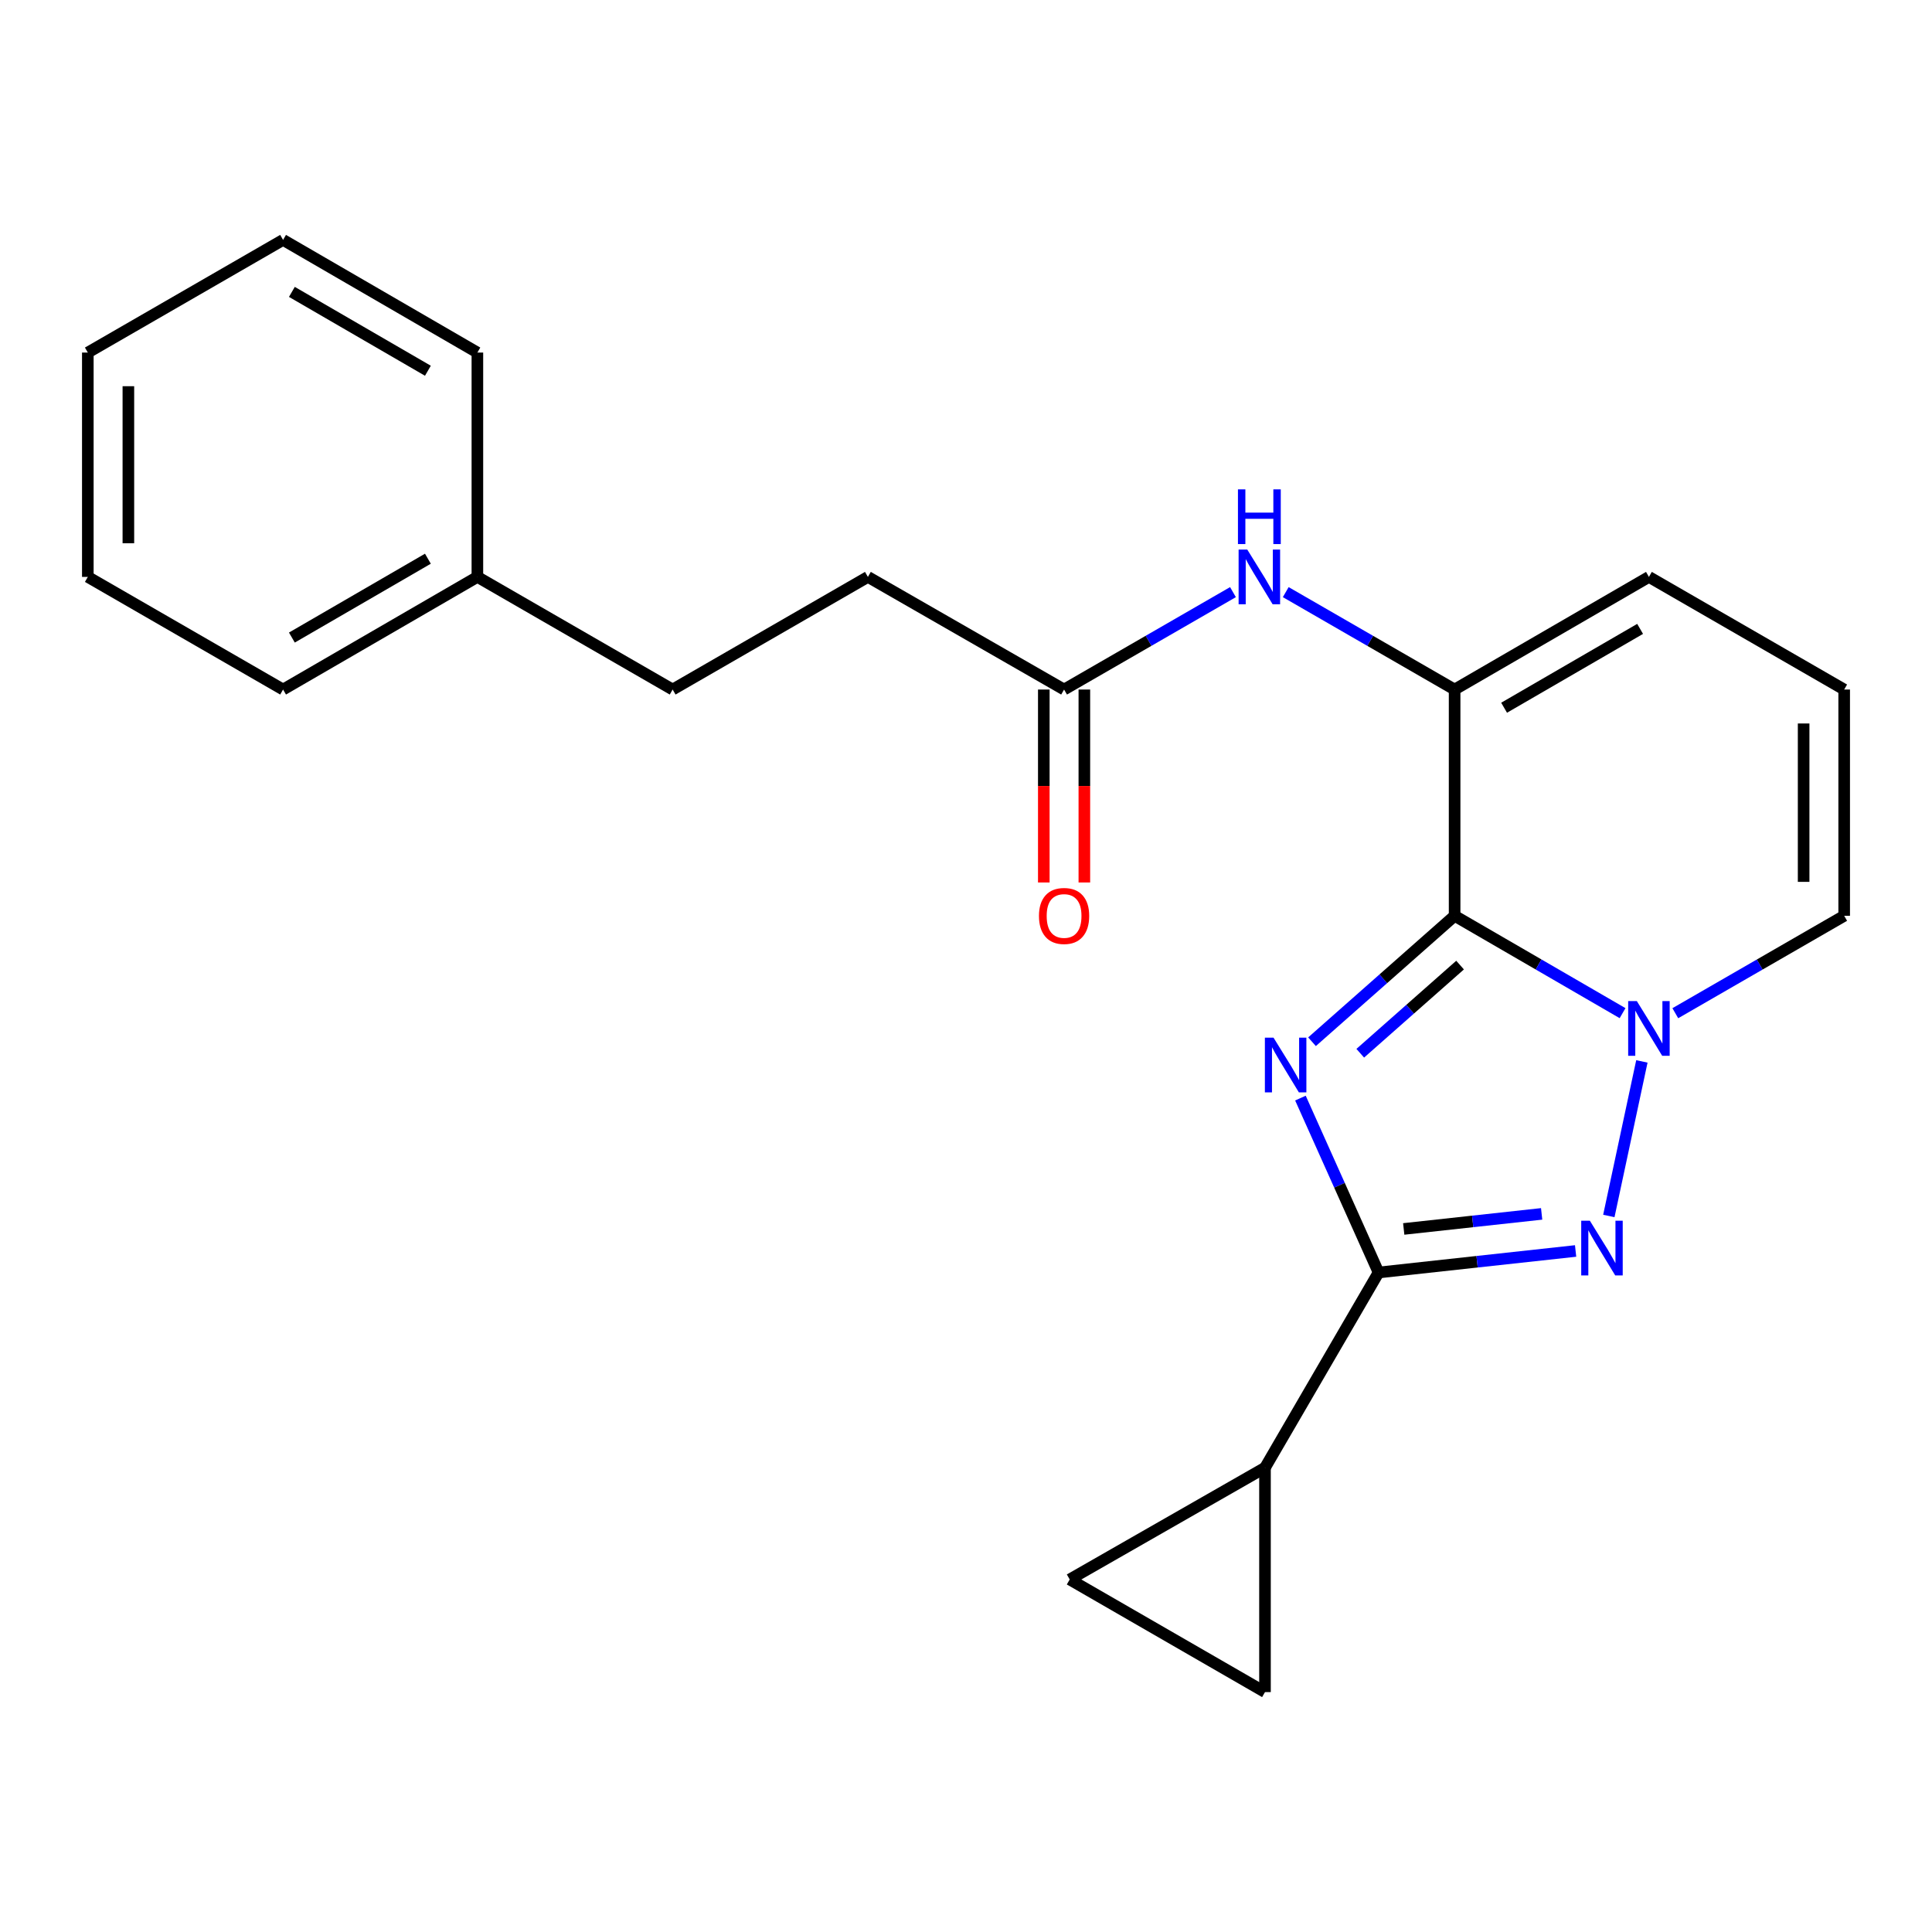 <?xml version='1.0' encoding='iso-8859-1'?>
<svg version='1.1' baseProfile='full'
              xmlns='http://www.w3.org/2000/svg'
                      xmlns:rdkit='http://www.rdkit.org/xml'
                      xmlns:xlink='http://www.w3.org/1999/xlink'
                  xml:space='preserve'
width='1000px' height='1000px' viewBox='0 0 1000 1000'>
<!-- END OF HEADER -->
<rect style='opacity:1.0;fill:#FFFFFF;stroke:none' width='1000' height='1000' x='0' y='0'> </rect>
<path class='bond-0' d='M 679.097,539.205 L 716.002,506.611' style='fill:none;fill-rule:evenodd;stroke:#0000FF;stroke-width:6px;stroke-linecap:butt;stroke-linejoin:miter;stroke-opacity:1' />
<path class='bond-0' d='M 716.002,506.611 L 752.906,474.017' style='fill:none;fill-rule:evenodd;stroke:#000000;stroke-width:6px;stroke-linecap:butt;stroke-linejoin:miter;stroke-opacity:1' />
<path class='bond-0' d='M 704.065,545.16 L 729.898,522.345' style='fill:none;fill-rule:evenodd;stroke:#0000FF;stroke-width:6px;stroke-linecap:butt;stroke-linejoin:miter;stroke-opacity:1' />
<path class='bond-0' d='M 729.898,522.345 L 755.731,499.529' style='fill:none;fill-rule:evenodd;stroke:#000000;stroke-width:6px;stroke-linecap:butt;stroke-linejoin:miter;stroke-opacity:1' />
<path class='bond-2' d='M 673.102,568.368 L 693.324,613.505' style='fill:none;fill-rule:evenodd;stroke:#0000FF;stroke-width:6px;stroke-linecap:butt;stroke-linejoin:miter;stroke-opacity:1' />
<path class='bond-2' d='M 693.324,613.505 L 713.546,658.641' style='fill:none;fill-rule:evenodd;stroke:#000000;stroke-width:6px;stroke-linecap:butt;stroke-linejoin:miter;stroke-opacity:1' />
<path class='bond-1' d='M 752.906,474.017 L 796.37,499.211' style='fill:none;fill-rule:evenodd;stroke:#000000;stroke-width:6px;stroke-linecap:butt;stroke-linejoin:miter;stroke-opacity:1' />
<path class='bond-1' d='M 796.37,499.211 L 839.835,524.406' style='fill:none;fill-rule:evenodd;stroke:#0000FF;stroke-width:6px;stroke-linecap:butt;stroke-linejoin:miter;stroke-opacity:1' />
<path class='bond-4' d='M 752.906,474.017 L 752.906,356.905' style='fill:none;fill-rule:evenodd;stroke:#000000;stroke-width:6px;stroke-linecap:butt;stroke-linejoin:miter;stroke-opacity:1' />
<path class='bond-10' d='M 867.138,524.438 L 910.842,499.227' style='fill:none;fill-rule:evenodd;stroke:#0000FF;stroke-width:6px;stroke-linecap:butt;stroke-linejoin:miter;stroke-opacity:1' />
<path class='bond-10' d='M 910.842,499.227 L 954.545,474.017' style='fill:none;fill-rule:evenodd;stroke:#000000;stroke-width:6px;stroke-linecap:butt;stroke-linejoin:miter;stroke-opacity:1' />
<path class='bond-22' d='M 849.833,549.383 L 832.732,629.38' style='fill:none;fill-rule:evenodd;stroke:#0000FF;stroke-width:6px;stroke-linecap:butt;stroke-linejoin:miter;stroke-opacity:1' />
<path class='bond-3' d='M 713.546,658.641 L 764.538,653.071' style='fill:none;fill-rule:evenodd;stroke:#000000;stroke-width:6px;stroke-linecap:butt;stroke-linejoin:miter;stroke-opacity:1' />
<path class='bond-3' d='M 764.538,653.071 L 815.529,647.501' style='fill:none;fill-rule:evenodd;stroke:#0000FF;stroke-width:6px;stroke-linecap:butt;stroke-linejoin:miter;stroke-opacity:1' />
<path class='bond-3' d='M 726.564,636.102 L 762.258,632.203' style='fill:none;fill-rule:evenodd;stroke:#000000;stroke-width:6px;stroke-linecap:butt;stroke-linejoin:miter;stroke-opacity:1' />
<path class='bond-3' d='M 762.258,632.203 L 797.952,628.304' style='fill:none;fill-rule:evenodd;stroke:#0000FF;stroke-width:6px;stroke-linecap:butt;stroke-linejoin:miter;stroke-opacity:1' />
<path class='bond-5' d='M 713.546,658.641 L 654.757,759.705' style='fill:none;fill-rule:evenodd;stroke:#000000;stroke-width:6px;stroke-linecap:butt;stroke-linejoin:miter;stroke-opacity:1' />
<path class='bond-6' d='M 752.906,356.905 L 709.202,331.694' style='fill:none;fill-rule:evenodd;stroke:#000000;stroke-width:6px;stroke-linecap:butt;stroke-linejoin:miter;stroke-opacity:1' />
<path class='bond-6' d='M 709.202,331.694 L 665.499,306.484' style='fill:none;fill-rule:evenodd;stroke:#0000FF;stroke-width:6px;stroke-linecap:butt;stroke-linejoin:miter;stroke-opacity:1' />
<path class='bond-11' d='M 752.906,356.905 L 853.481,298.606' style='fill:none;fill-rule:evenodd;stroke:#000000;stroke-width:6px;stroke-linecap:butt;stroke-linejoin:miter;stroke-opacity:1' />
<path class='bond-11' d='M 778.52,366.321 L 848.922,325.512' style='fill:none;fill-rule:evenodd;stroke:#000000;stroke-width:6px;stroke-linecap:butt;stroke-linejoin:miter;stroke-opacity:1' />
<path class='bond-7' d='M 654.757,759.705 L 654.757,875.826' style='fill:none;fill-rule:evenodd;stroke:#000000;stroke-width:6px;stroke-linecap:butt;stroke-linejoin:miter;stroke-opacity:1' />
<path class='bond-8' d='M 654.757,759.705 L 553.681,817.526' style='fill:none;fill-rule:evenodd;stroke:#000000;stroke-width:6px;stroke-linecap:butt;stroke-linejoin:miter;stroke-opacity:1' />
<path class='bond-9' d='M 638.185,306.483 L 594.475,331.694' style='fill:none;fill-rule:evenodd;stroke:#0000FF;stroke-width:6px;stroke-linecap:butt;stroke-linejoin:miter;stroke-opacity:1' />
<path class='bond-9' d='M 594.475,331.694 L 550.766,356.905' style='fill:none;fill-rule:evenodd;stroke:#000000;stroke-width:6px;stroke-linecap:butt;stroke-linejoin:miter;stroke-opacity:1' />
<path class='bond-23' d='M 654.757,875.826 L 553.681,817.526' style='fill:none;fill-rule:evenodd;stroke:#000000;stroke-width:6px;stroke-linecap:butt;stroke-linejoin:miter;stroke-opacity:1' />
<path class='bond-13' d='M 540.27,356.905 L 540.27,406.837' style='fill:none;fill-rule:evenodd;stroke:#000000;stroke-width:6px;stroke-linecap:butt;stroke-linejoin:miter;stroke-opacity:1' />
<path class='bond-13' d='M 540.27,406.837 L 540.27,456.769' style='fill:none;fill-rule:evenodd;stroke:#FF0000;stroke-width:6px;stroke-linecap:butt;stroke-linejoin:miter;stroke-opacity:1' />
<path class='bond-13' d='M 561.261,356.905 L 561.261,406.837' style='fill:none;fill-rule:evenodd;stroke:#000000;stroke-width:6px;stroke-linecap:butt;stroke-linejoin:miter;stroke-opacity:1' />
<path class='bond-13' d='M 561.261,406.837 L 561.261,456.769' style='fill:none;fill-rule:evenodd;stroke:#FF0000;stroke-width:6px;stroke-linecap:butt;stroke-linejoin:miter;stroke-opacity:1' />
<path class='bond-14' d='M 550.766,356.905 L 449.223,298.606' style='fill:none;fill-rule:evenodd;stroke:#000000;stroke-width:6px;stroke-linecap:butt;stroke-linejoin:miter;stroke-opacity:1' />
<path class='bond-12' d='M 954.545,474.017 L 954.545,356.905' style='fill:none;fill-rule:evenodd;stroke:#000000;stroke-width:6px;stroke-linecap:butt;stroke-linejoin:miter;stroke-opacity:1' />
<path class='bond-12' d='M 933.554,456.45 L 933.554,374.472' style='fill:none;fill-rule:evenodd;stroke:#000000;stroke-width:6px;stroke-linecap:butt;stroke-linejoin:miter;stroke-opacity:1' />
<path class='bond-24' d='M 853.481,298.606 L 954.545,356.905' style='fill:none;fill-rule:evenodd;stroke:#000000;stroke-width:6px;stroke-linecap:butt;stroke-linejoin:miter;stroke-opacity:1' />
<path class='bond-15' d='M 449.223,298.606 L 348.158,356.905' style='fill:none;fill-rule:evenodd;stroke:#000000;stroke-width:6px;stroke-linecap:butt;stroke-linejoin:miter;stroke-opacity:1' />
<path class='bond-16' d='M 348.158,356.905 L 247.094,298.606' style='fill:none;fill-rule:evenodd;stroke:#000000;stroke-width:6px;stroke-linecap:butt;stroke-linejoin:miter;stroke-opacity:1' />
<path class='bond-17' d='M 247.094,298.606 L 146.519,356.905' style='fill:none;fill-rule:evenodd;stroke:#000000;stroke-width:6px;stroke-linecap:butt;stroke-linejoin:miter;stroke-opacity:1' />
<path class='bond-17' d='M 221.48,289.189 L 151.078,329.999' style='fill:none;fill-rule:evenodd;stroke:#000000;stroke-width:6px;stroke-linecap:butt;stroke-linejoin:miter;stroke-opacity:1' />
<path class='bond-18' d='M 247.094,298.606 L 247.094,182.485' style='fill:none;fill-rule:evenodd;stroke:#000000;stroke-width:6px;stroke-linecap:butt;stroke-linejoin:miter;stroke-opacity:1' />
<path class='bond-19' d='M 146.519,356.905 L 45.455,298.606' style='fill:none;fill-rule:evenodd;stroke:#000000;stroke-width:6px;stroke-linecap:butt;stroke-linejoin:miter;stroke-opacity:1' />
<path class='bond-20' d='M 247.094,182.485 L 146.519,124.174' style='fill:none;fill-rule:evenodd;stroke:#000000;stroke-width:6px;stroke-linecap:butt;stroke-linejoin:miter;stroke-opacity:1' />
<path class='bond-20' d='M 221.479,191.899 L 151.076,151.081' style='fill:none;fill-rule:evenodd;stroke:#000000;stroke-width:6px;stroke-linecap:butt;stroke-linejoin:miter;stroke-opacity:1' />
<path class='bond-25' d='M 45.455,298.606 L 45.455,182.485' style='fill:none;fill-rule:evenodd;stroke:#000000;stroke-width:6px;stroke-linecap:butt;stroke-linejoin:miter;stroke-opacity:1' />
<path class='bond-25' d='M 66.447,281.188 L 66.447,199.903' style='fill:none;fill-rule:evenodd;stroke:#000000;stroke-width:6px;stroke-linecap:butt;stroke-linejoin:miter;stroke-opacity:1' />
<path class='bond-21' d='M 146.519,124.174 L 45.455,182.485' style='fill:none;fill-rule:evenodd;stroke:#000000;stroke-width:6px;stroke-linecap:butt;stroke-linejoin:miter;stroke-opacity:1' />
<path  class='atom-0' d='M 659.18 537.107
L 668.46 552.107
Q 669.38 553.587, 670.86 556.267
Q 672.34 558.947, 672.42 559.107
L 672.42 537.107
L 676.18 537.107
L 676.18 565.427
L 672.3 565.427
L 662.34 549.027
Q 661.18 547.107, 659.94 544.907
Q 658.74 542.707, 658.38 542.027
L 658.38 565.427
L 654.7 565.427
L 654.7 537.107
L 659.18 537.107
' fill='#0000FF'/>
<path  class='atom-2' d='M 847.221 518.156
L 856.501 533.156
Q 857.421 534.636, 858.901 537.316
Q 860.381 539.996, 860.461 540.156
L 860.461 518.156
L 864.221 518.156
L 864.221 546.476
L 860.341 546.476
L 850.381 530.076
Q 849.221 528.156, 847.981 525.956
Q 846.781 523.756, 846.421 523.076
L 846.421 546.476
L 842.741 546.476
L 842.741 518.156
L 847.221 518.156
' fill='#0000FF'/>
<path  class='atom-4' d='M 822.917 631.851
L 832.197 646.851
Q 833.117 648.331, 834.597 651.011
Q 836.077 653.691, 836.157 653.851
L 836.157 631.851
L 839.917 631.851
L 839.917 660.171
L 836.037 660.171
L 826.077 643.771
Q 824.917 641.851, 823.677 639.651
Q 822.477 637.451, 822.117 636.771
L 822.117 660.171
L 818.437 660.171
L 818.437 631.851
L 822.917 631.851
' fill='#0000FF'/>
<path  class='atom-7' d='M 645.582 284.446
L 654.862 299.446
Q 655.782 300.926, 657.262 303.606
Q 658.742 306.286, 658.822 306.446
L 658.822 284.446
L 662.582 284.446
L 662.582 312.766
L 658.702 312.766
L 648.742 296.366
Q 647.582 294.446, 646.342 292.246
Q 645.142 290.046, 644.782 289.366
L 644.782 312.766
L 641.102 312.766
L 641.102 284.446
L 645.582 284.446
' fill='#0000FF'/>
<path  class='atom-7' d='M 640.762 253.294
L 644.602 253.294
L 644.602 265.334
L 659.082 265.334
L 659.082 253.294
L 662.922 253.294
L 662.922 281.614
L 659.082 281.614
L 659.082 268.534
L 644.602 268.534
L 644.602 281.614
L 640.762 281.614
L 640.762 253.294
' fill='#0000FF'/>
<path  class='atom-14' d='M 537.766 474.097
Q 537.766 467.297, 541.126 463.497
Q 544.486 459.697, 550.766 459.697
Q 557.046 459.697, 560.406 463.497
Q 563.766 467.297, 563.766 474.097
Q 563.766 480.977, 560.366 484.897
Q 556.966 488.777, 550.766 488.777
Q 544.526 488.777, 541.126 484.897
Q 537.766 481.017, 537.766 474.097
M 550.766 485.577
Q 555.086 485.577, 557.406 482.697
Q 559.766 479.777, 559.766 474.097
Q 559.766 468.537, 557.406 465.737
Q 555.086 462.897, 550.766 462.897
Q 546.446 462.897, 544.086 465.697
Q 541.766 468.497, 541.766 474.097
Q 541.766 479.817, 544.086 482.697
Q 546.446 485.577, 550.766 485.577
' fill='#FF0000'/>
</svg>
